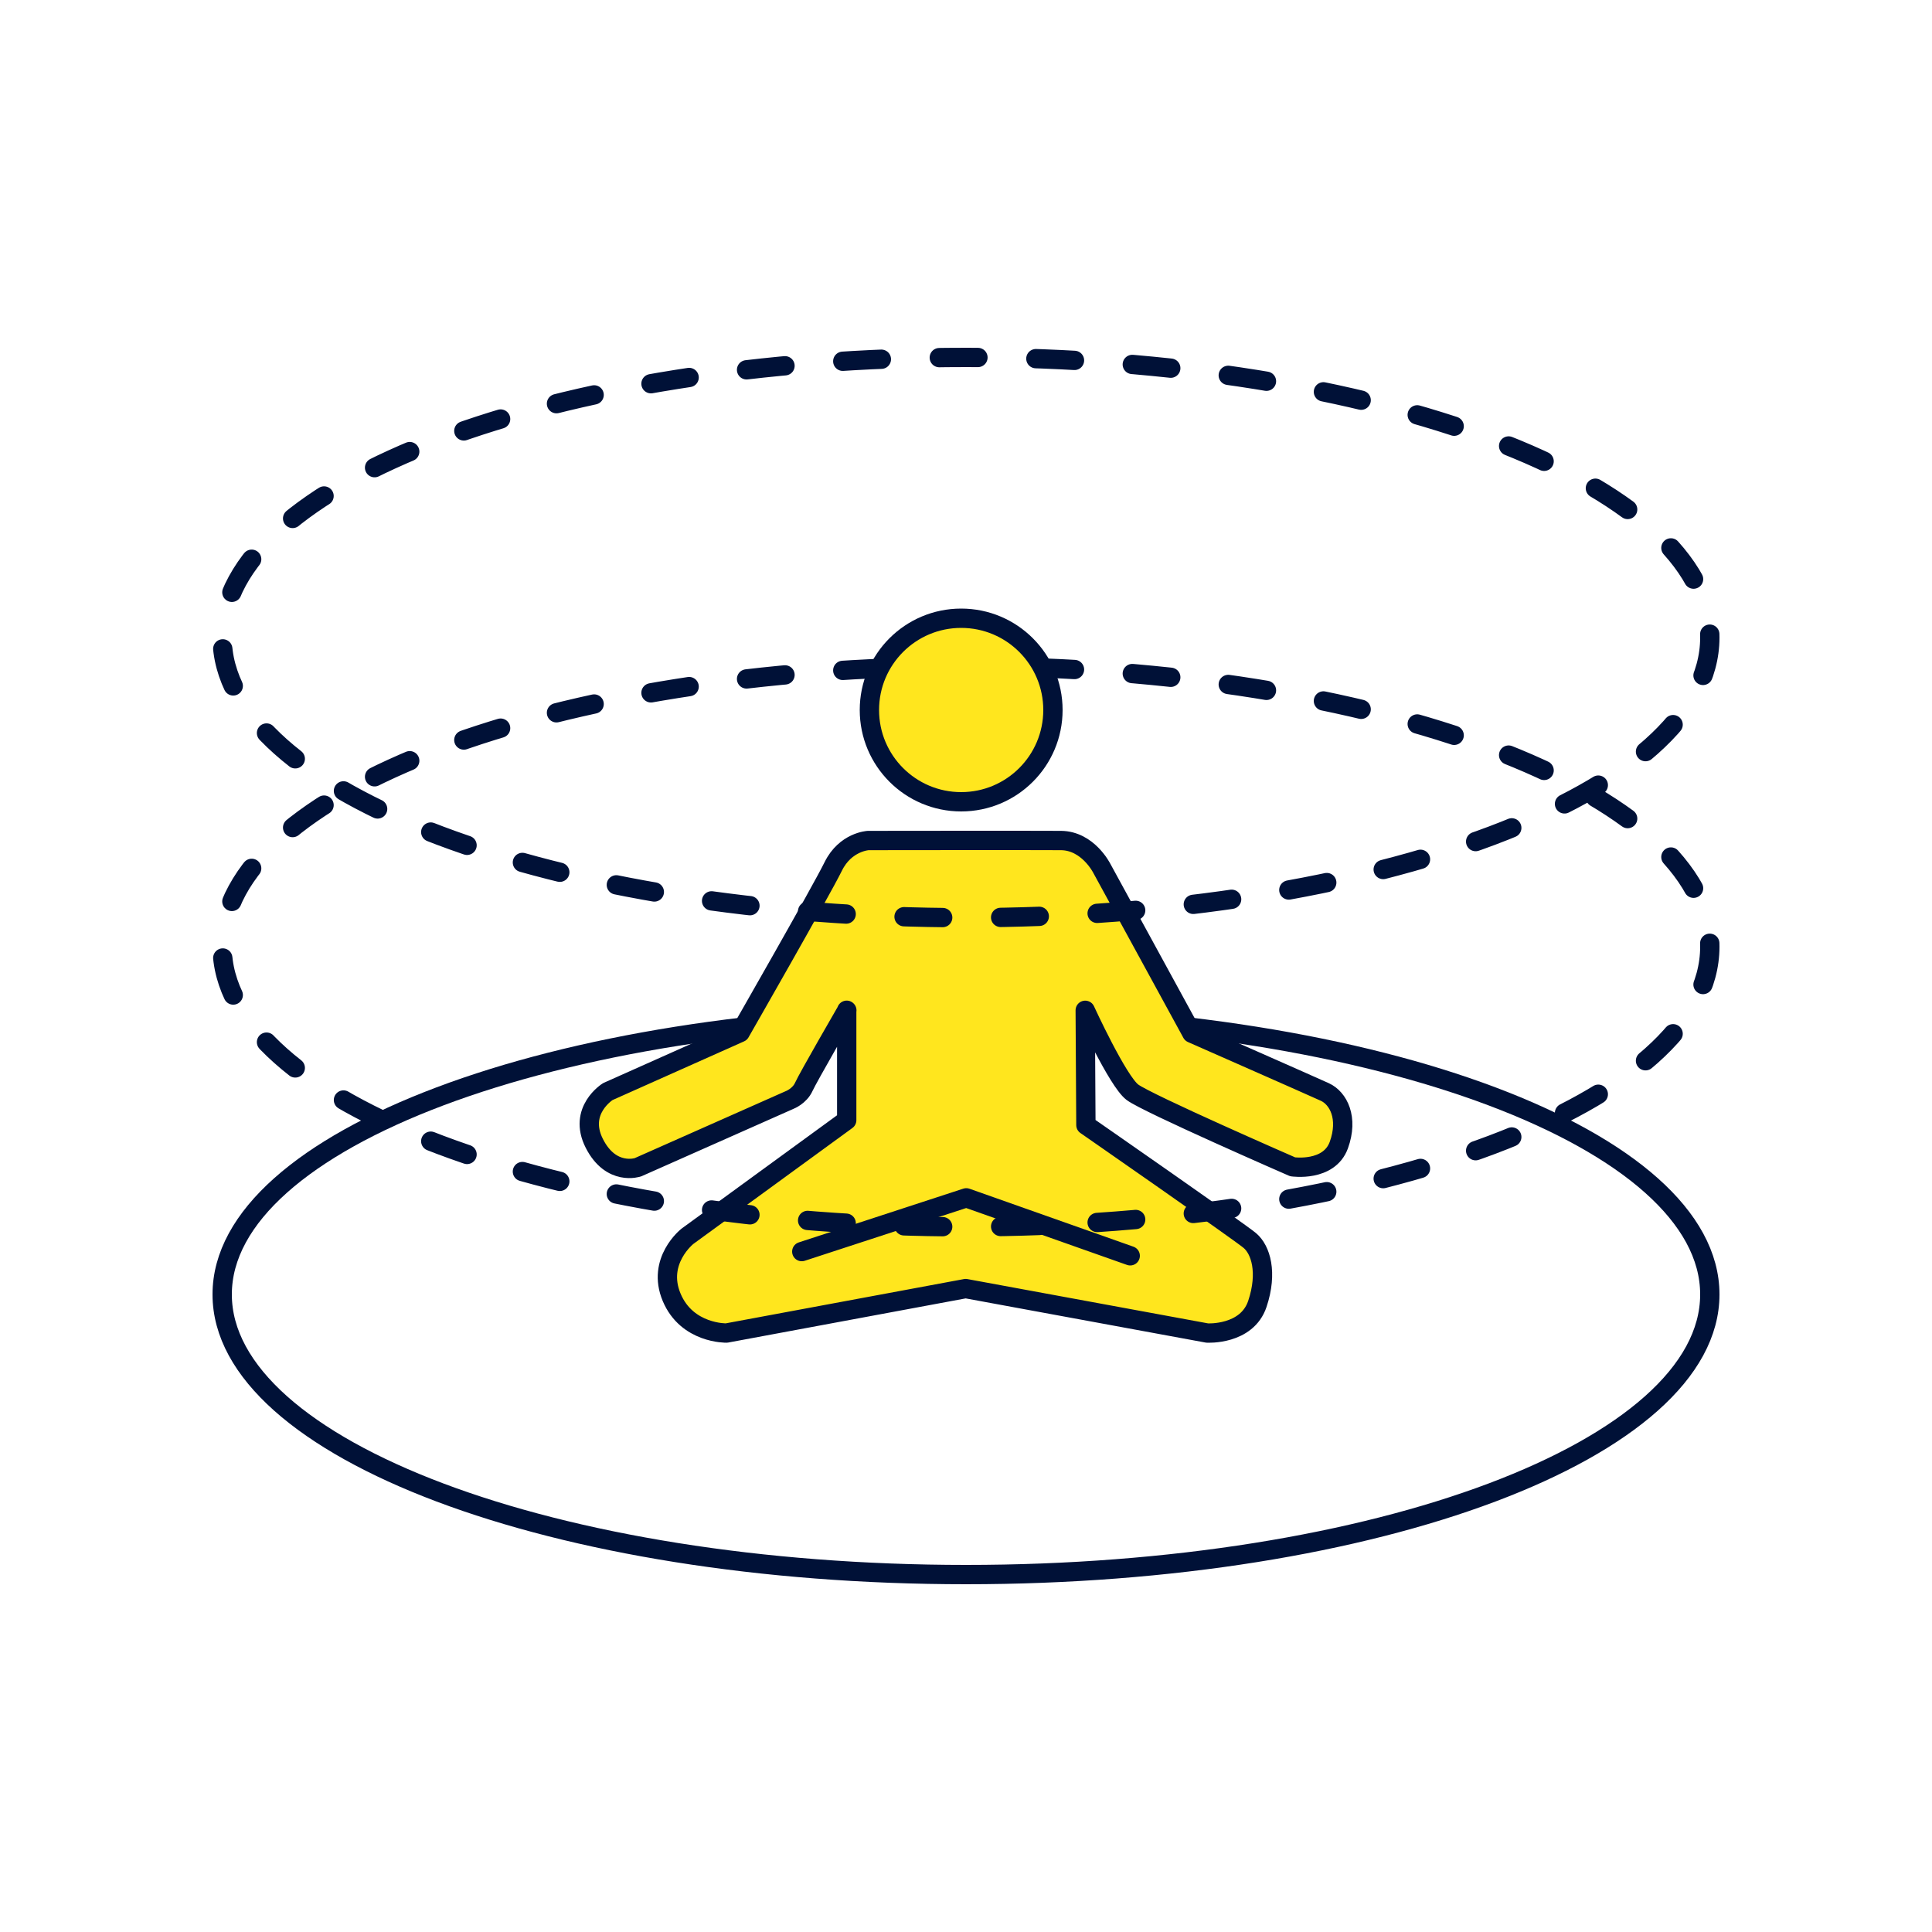 <svg width="200" height="200" viewBox="0 0 200 200" fill="none" xmlns="http://www.w3.org/2000/svg">
<path d="M177 134C177 150.016 142.526 163 100 163C57.474 163 23 150.016 23 134C23 117.984 57.474 105 100 105C142.526 105 177 117.984 177 134Z" stroke="#001137" stroke-width="2" stroke-linecap="round"/>
<path d="M87.652 104.581V115.961L71.165 127.979C71.165 127.979 67.936 130.511 69.531 134.302C71.125 138.088 75.206 137.996 75.206 137.996L99.966 133.393L124.969 137.996C124.969 137.996 129.073 138.238 130.163 134.975C131.253 131.713 130.499 129.366 129.392 128.428C128.285 127.49 112.412 116.467 112.412 116.467L112.342 104.587C112.342 104.587 115.699 111.916 117.224 113.067C118.748 114.218 133.815 120.788 133.815 120.788C133.815 120.788 137.583 121.34 138.598 118.533C139.612 115.725 138.551 113.688 137.149 113.044C135.746 112.4 123.38 106.957 123.38 106.957L114.058 89.887C114.058 89.887 112.632 87.033 109.832 87.01C107.032 86.987 89.873 87.01 89.873 87.01C89.873 87.01 87.513 87.131 86.255 89.697C84.997 92.263 76.62 106.888 76.62 106.888L62.928 112.998C62.928 112.998 59.785 114.942 61.525 118.366C63.264 121.789 66.041 120.834 66.041 120.834L81.763 113.861C81.763 113.861 82.777 113.47 83.212 112.503C83.647 111.537 87.664 104.592 87.664 104.592L87.652 104.581Z" fill="#FFE61E" stroke="#001137" stroke-width="2" stroke-linecap="round" stroke-linejoin="round"/>
<path d="M83 129.564L100.029 124L117 130" stroke="#001137" stroke-width="2" stroke-linecap="round" stroke-linejoin="round"/>
<path d="M177 98C177 114.016 142.526 127 100 127C57.474 127 23 114.016 23 98C23 81.984 57.474 69 100 69C142.526 69 177 81.984 177 98Z" stroke="#001137" stroke-width="2" stroke-linecap="round" stroke-dasharray="4 6"/>
<path d="M177 66C177 82.016 142.526 95 100 95C57.474 95 23 82.016 23 66C23 49.984 57.474 37 100 37C142.526 37 177 49.984 177 66Z" stroke="#001137" stroke-width="2" stroke-linecap="round" stroke-dasharray="4 6"/>
<path d="M99.5 83C104.747 83 109 78.747 109 73.5C109 68.253 104.747 64 99.5 64C94.253 64 90 68.253 90 73.5C90 78.747 94.253 83 99.5 83Z" fill="#FFE61E" stroke="#001137" stroke-width="2" stroke-linecap="round"/>
</svg>

